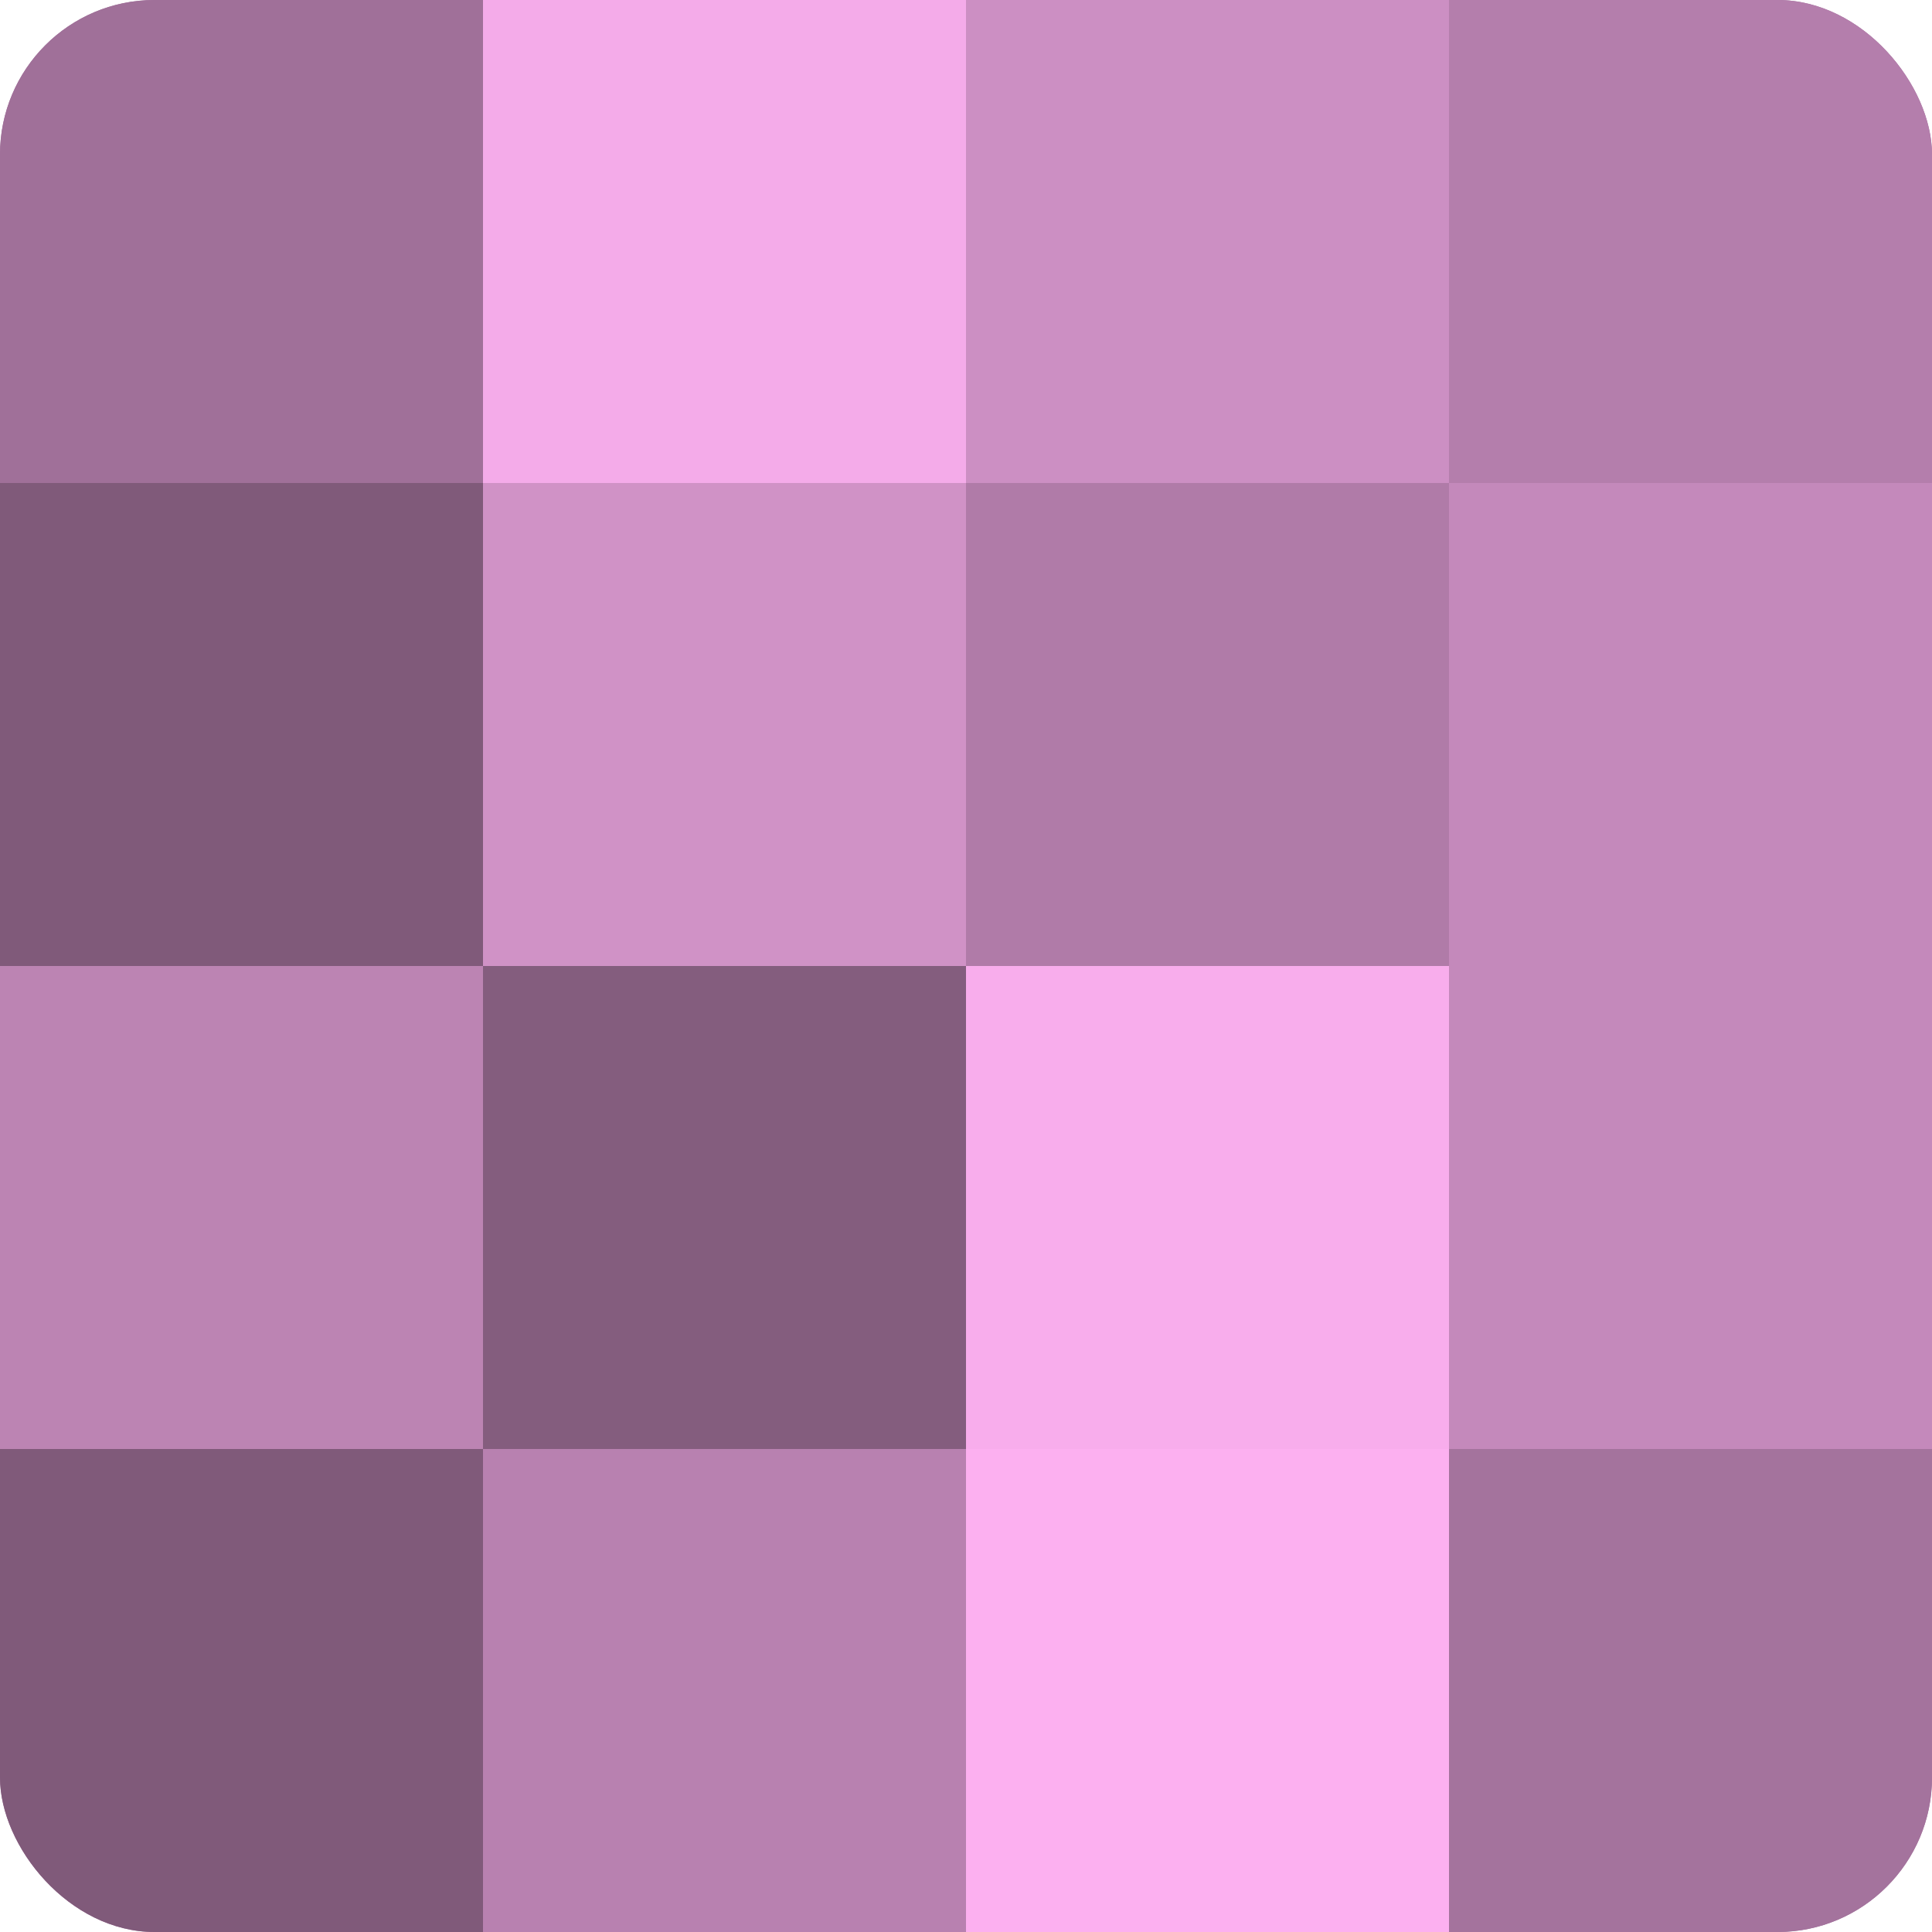 <?xml version="1.0" encoding="UTF-8"?>
<svg xmlns="http://www.w3.org/2000/svg" width="60" height="60" viewBox="0 0 100 100" preserveAspectRatio="xMidYMid meet"><defs><clipPath id="c" width="100" height="100"><rect width="100" height="100" rx="8" ry="8"/></clipPath></defs><g clip-path="url(#c)"><rect width="100" height="100" fill="#a07099"/><rect width="25" height="25" fill="#a07099"/><rect y="25" width="25" height="25" fill="#805a7a"/><rect y="50" width="25" height="25" fill="#bc84b3"/><rect y="75" width="25" height="25" fill="#805a7a"/><rect x="25" width="25" height="25" fill="#f4abe9"/><rect x="25" y="25" width="25" height="25" fill="#d092c6"/><rect x="25" y="50" width="25" height="25" fill="#845d7e"/><rect x="25" y="75" width="25" height="25" fill="#b881b0"/><rect x="50" width="25" height="25" fill="#cc8fc3"/><rect x="50" y="25" width="25" height="25" fill="#b07ba8"/><rect x="50" y="50" width="25" height="25" fill="#f8adec"/><rect x="50" y="75" width="25" height="25" fill="#fcb0f0"/><rect x="75" width="25" height="25" fill="#b47eac"/><rect x="75" y="25" width="25" height="25" fill="#c489bb"/><rect x="75" y="50" width="25" height="25" fill="#c489bb"/><rect x="75" y="75" width="25" height="25" fill="#a4739d"/></g></svg>
